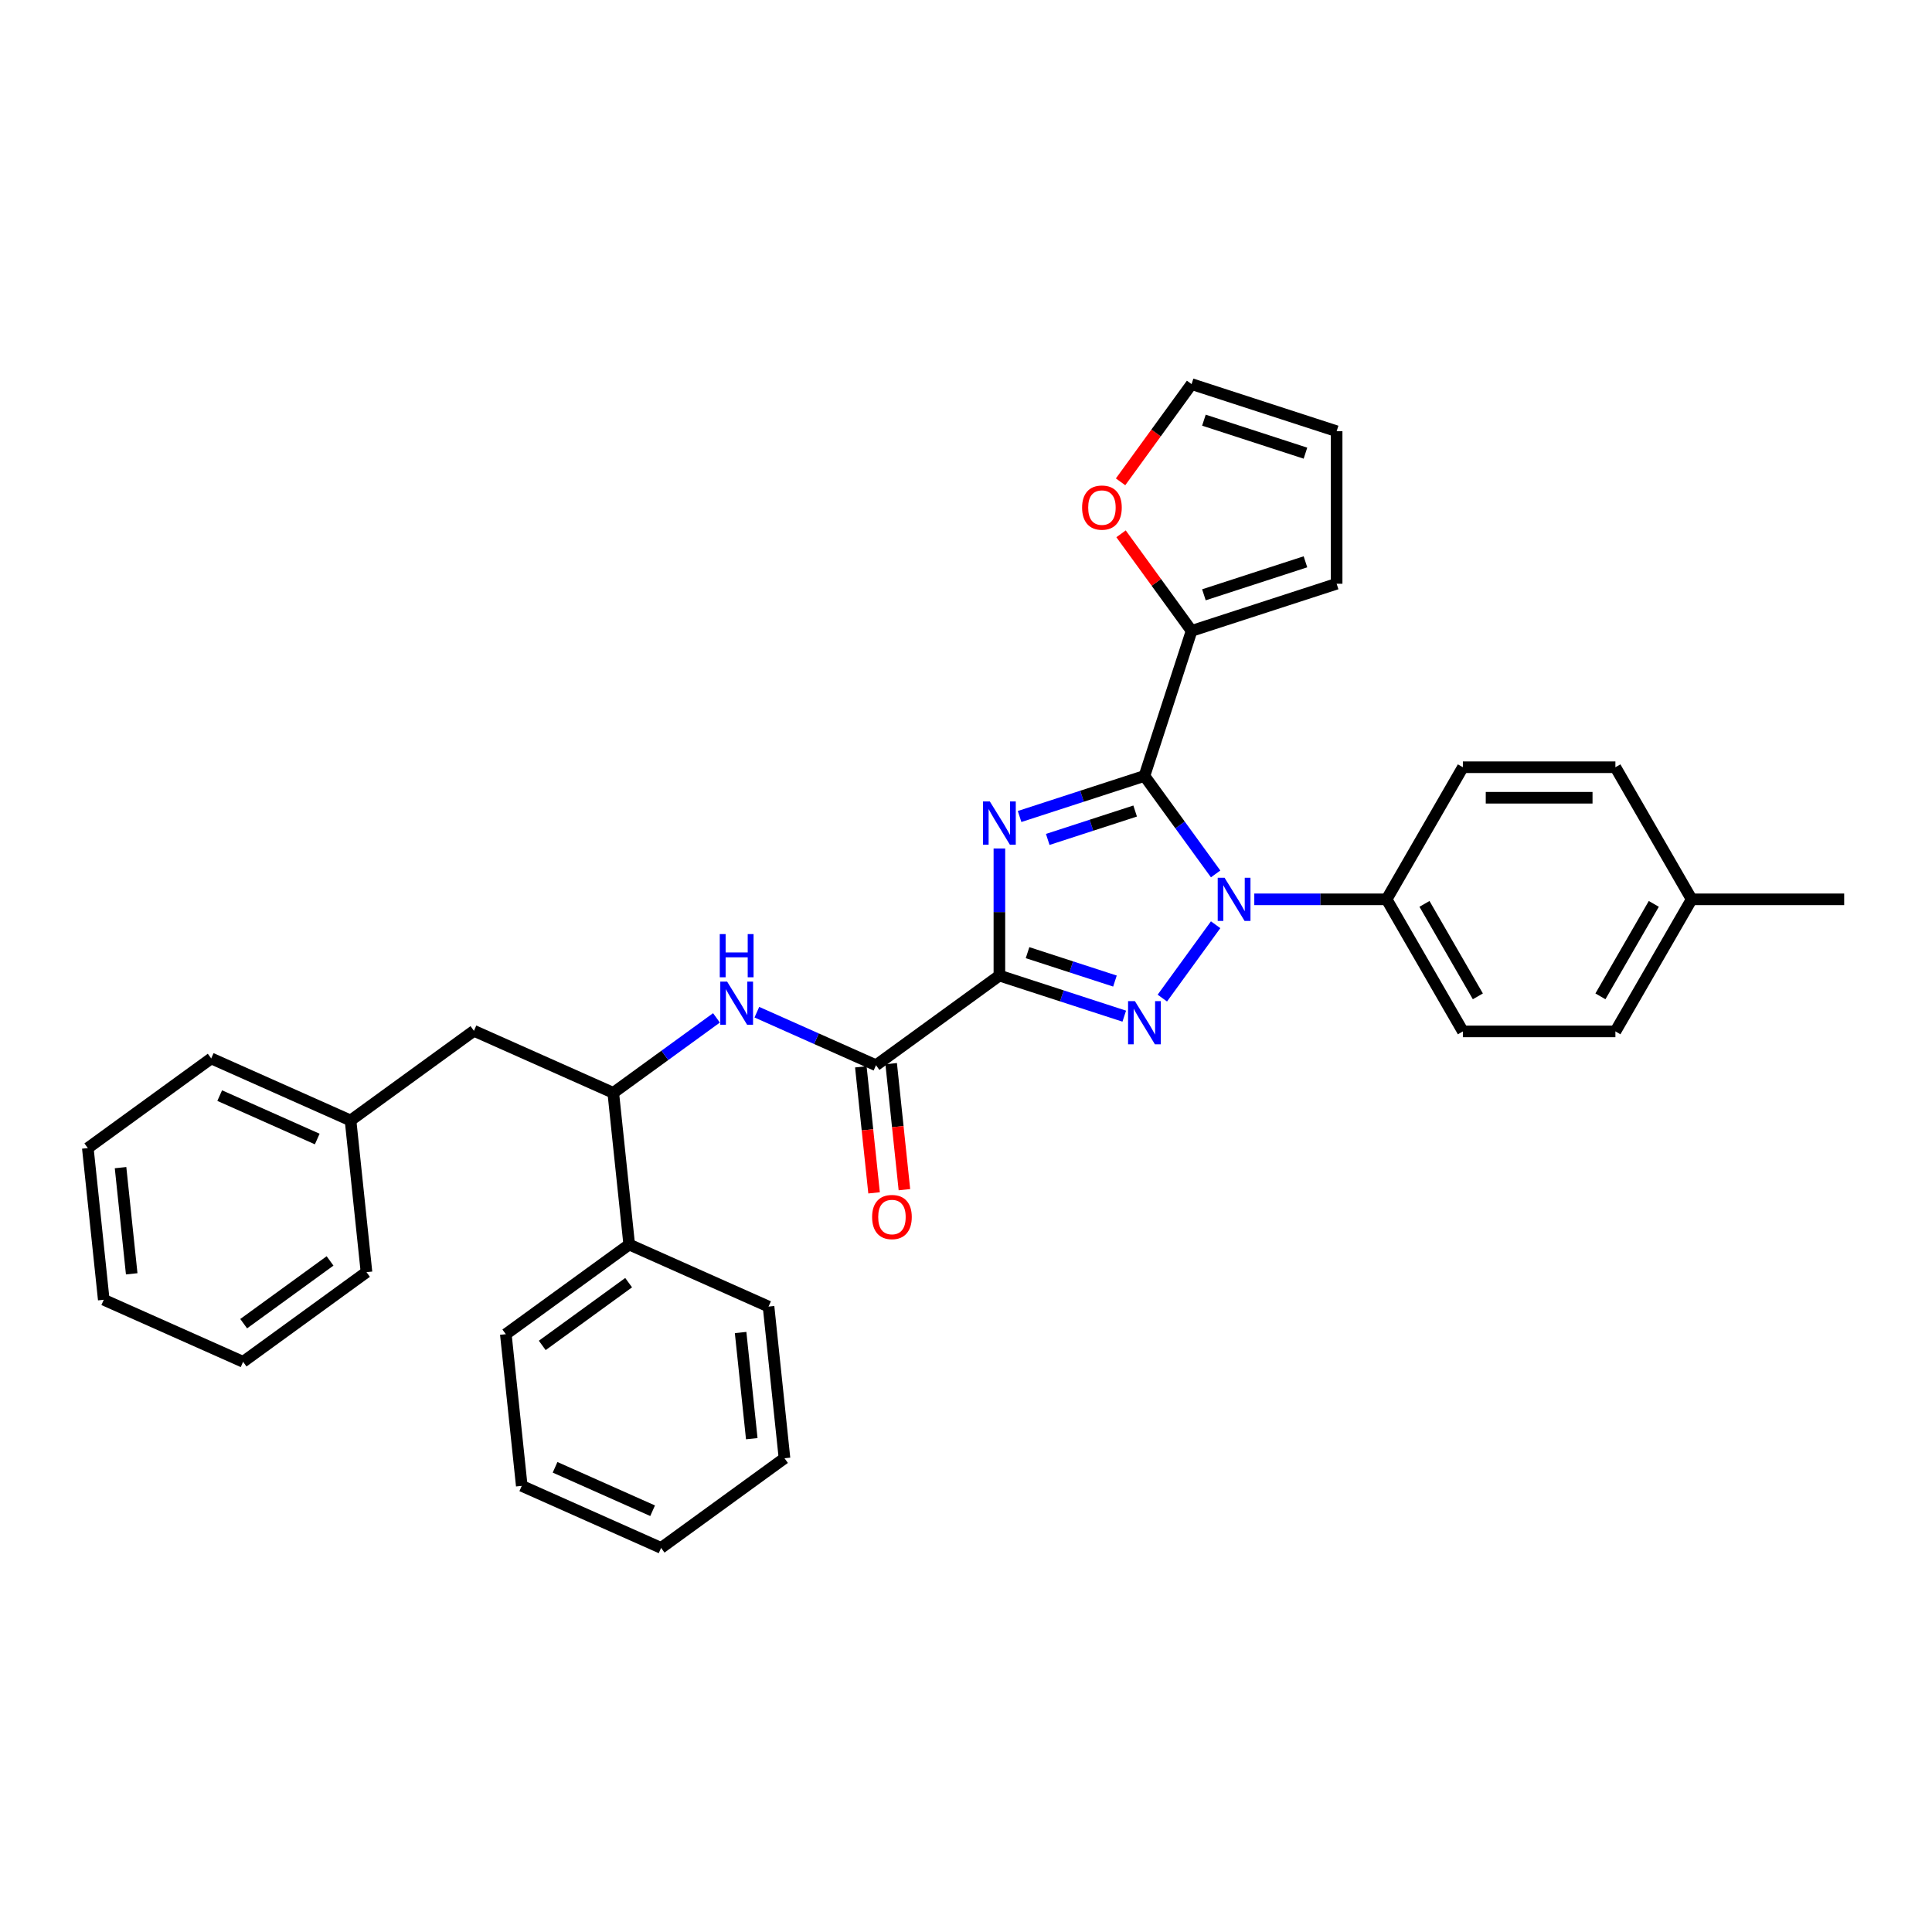<?xml version='1.0' encoding='iso-8859-1'?>
<svg version='1.1' baseProfile='full'
              xmlns='http://www.w3.org/2000/svg'
                      xmlns:rdkit='http://www.rdkit.org/xml'
                      xmlns:xlink='http://www.w3.org/1999/xlink'
                  xml:space='preserve'
width='1000px' height='1000px' viewBox='0 0 1000 1000'>
<!-- END OF HEADER -->
<rect style='opacity:1.0;fill:#FFFFFF;stroke:none' width='1000' height='1000' x='0' y='0'> </rect>
<path class='bond-0' d='M 317.429,565.657 L 344.136,546.253' style='fill:none;fill-rule:evenodd;stroke:#000000;stroke-width:6px;stroke-linecap:butt;stroke-linejoin:miter;stroke-opacity:1' />
<path class='bond-0' d='M 344.136,546.253 L 370.844,526.849' style='fill:none;fill-rule:evenodd;stroke:#0000FF;stroke-width:6px;stroke-linecap:butt;stroke-linejoin:miter;stroke-opacity:1' />
<path class='bond-1' d='M 317.429,565.657 L 245.309,533.548' style='fill:none;fill-rule:evenodd;stroke:#000000;stroke-width:6px;stroke-linecap:butt;stroke-linejoin:miter;stroke-opacity:1' />
<path class='bond-2' d='M 317.429,565.657 L 325.681,644.17' style='fill:none;fill-rule:evenodd;stroke:#000000;stroke-width:6px;stroke-linecap:butt;stroke-linejoin:miter;stroke-opacity:1' />
<path class='bond-3' d='M 453.416,551.364 L 422.582,537.636' style='fill:none;fill-rule:evenodd;stroke:#000000;stroke-width:6px;stroke-linecap:butt;stroke-linejoin:miter;stroke-opacity:1' />
<path class='bond-3' d='M 422.582,537.636 L 391.749,523.908' style='fill:none;fill-rule:evenodd;stroke:#0000FF;stroke-width:6px;stroke-linecap:butt;stroke-linejoin:miter;stroke-opacity:1' />
<path class='bond-4' d='M 445.565,552.19 L 448.993,584.807' style='fill:none;fill-rule:evenodd;stroke:#000000;stroke-width:6px;stroke-linecap:butt;stroke-linejoin:miter;stroke-opacity:1' />
<path class='bond-4' d='M 448.993,584.807 L 452.421,617.423' style='fill:none;fill-rule:evenodd;stroke:#FF0000;stroke-width:6px;stroke-linecap:butt;stroke-linejoin:miter;stroke-opacity:1' />
<path class='bond-4' d='M 461.267,550.539 L 464.695,583.156' style='fill:none;fill-rule:evenodd;stroke:#000000;stroke-width:6px;stroke-linecap:butt;stroke-linejoin:miter;stroke-opacity:1' />
<path class='bond-4' d='M 464.695,583.156 L 468.123,615.773' style='fill:none;fill-rule:evenodd;stroke:#FF0000;stroke-width:6px;stroke-linecap:butt;stroke-linejoin:miter;stroke-opacity:1' />
<path class='bond-5' d='M 453.416,551.364 L 517.283,504.962' style='fill:none;fill-rule:evenodd;stroke:#000000;stroke-width:6px;stroke-linecap:butt;stroke-linejoin:miter;stroke-opacity:1' />
<path class='bond-6' d='M 245.309,533.548 L 181.442,579.95' style='fill:none;fill-rule:evenodd;stroke:#000000;stroke-width:6px;stroke-linecap:butt;stroke-linejoin:miter;stroke-opacity:1' />
<path class='bond-7' d='M 629.211,478.642 L 601.625,516.611' style='fill:none;fill-rule:evenodd;stroke:#0000FF;stroke-width:6px;stroke-linecap:butt;stroke-linejoin:miter;stroke-opacity:1' />
<path class='bond-8' d='M 629.211,452.337 L 610.788,426.98' style='fill:none;fill-rule:evenodd;stroke:#0000FF;stroke-width:6px;stroke-linecap:butt;stroke-linejoin:miter;stroke-opacity:1' />
<path class='bond-8' d='M 610.788,426.98 L 592.364,401.622' style='fill:none;fill-rule:evenodd;stroke:#000000;stroke-width:6px;stroke-linecap:butt;stroke-linejoin:miter;stroke-opacity:1' />
<path class='bond-9' d='M 649.219,465.49 L 683.465,465.49' style='fill:none;fill-rule:evenodd;stroke:#0000FF;stroke-width:6px;stroke-linecap:butt;stroke-linejoin:miter;stroke-opacity:1' />
<path class='bond-9' d='M 683.465,465.49 L 717.711,465.49' style='fill:none;fill-rule:evenodd;stroke:#000000;stroke-width:6px;stroke-linecap:butt;stroke-linejoin:miter;stroke-opacity:1' />
<path class='bond-10' d='M 581.912,525.961 L 549.598,515.462' style='fill:none;fill-rule:evenodd;stroke:#0000FF;stroke-width:6px;stroke-linecap:butt;stroke-linejoin:miter;stroke-opacity:1' />
<path class='bond-10' d='M 549.598,515.462 L 517.283,504.962' style='fill:none;fill-rule:evenodd;stroke:#000000;stroke-width:6px;stroke-linecap:butt;stroke-linejoin:miter;stroke-opacity:1' />
<path class='bond-10' d='M 577.097,507.795 L 554.477,500.445' style='fill:none;fill-rule:evenodd;stroke:#0000FF;stroke-width:6px;stroke-linecap:butt;stroke-linejoin:miter;stroke-opacity:1' />
<path class='bond-10' d='M 554.477,500.445 L 531.857,493.096' style='fill:none;fill-rule:evenodd;stroke:#000000;stroke-width:6px;stroke-linecap:butt;stroke-linejoin:miter;stroke-opacity:1' />
<path class='bond-11' d='M 517.283,504.962 L 517.283,472.066' style='fill:none;fill-rule:evenodd;stroke:#000000;stroke-width:6px;stroke-linecap:butt;stroke-linejoin:miter;stroke-opacity:1' />
<path class='bond-11' d='M 517.283,472.066 L 517.283,439.17' style='fill:none;fill-rule:evenodd;stroke:#0000FF;stroke-width:6px;stroke-linecap:butt;stroke-linejoin:miter;stroke-opacity:1' />
<path class='bond-12' d='M 527.736,422.621 L 560.05,412.122' style='fill:none;fill-rule:evenodd;stroke:#0000FF;stroke-width:6px;stroke-linecap:butt;stroke-linejoin:miter;stroke-opacity:1' />
<path class='bond-12' d='M 560.05,412.122 L 592.364,401.622' style='fill:none;fill-rule:evenodd;stroke:#000000;stroke-width:6px;stroke-linecap:butt;stroke-linejoin:miter;stroke-opacity:1' />
<path class='bond-12' d='M 542.309,434.487 L 564.929,427.138' style='fill:none;fill-rule:evenodd;stroke:#0000FF;stroke-width:6px;stroke-linecap:butt;stroke-linejoin:miter;stroke-opacity:1' />
<path class='bond-12' d='M 564.929,427.138 L 587.549,419.788' style='fill:none;fill-rule:evenodd;stroke:#000000;stroke-width:6px;stroke-linecap:butt;stroke-linejoin:miter;stroke-opacity:1' />
<path class='bond-13' d='M 592.364,401.622 L 616.76,326.541' style='fill:none;fill-rule:evenodd;stroke:#000000;stroke-width:6px;stroke-linecap:butt;stroke-linejoin:miter;stroke-opacity:1' />
<path class='bond-14' d='M 717.711,465.49 L 757.184,397.122' style='fill:none;fill-rule:evenodd;stroke:#000000;stroke-width:6px;stroke-linecap:butt;stroke-linejoin:miter;stroke-opacity:1' />
<path class='bond-15' d='M 717.711,465.49 L 757.184,533.858' style='fill:none;fill-rule:evenodd;stroke:#000000;stroke-width:6px;stroke-linecap:butt;stroke-linejoin:miter;stroke-opacity:1' />
<path class='bond-15' d='M 737.306,467.85 L 764.937,515.708' style='fill:none;fill-rule:evenodd;stroke:#000000;stroke-width:6px;stroke-linecap:butt;stroke-linejoin:miter;stroke-opacity:1' />
<path class='bond-16' d='M 875.601,465.49 L 836.128,533.858' style='fill:none;fill-rule:evenodd;stroke:#000000;stroke-width:6px;stroke-linecap:butt;stroke-linejoin:miter;stroke-opacity:1' />
<path class='bond-16' d='M 856.006,467.85 L 828.376,515.708' style='fill:none;fill-rule:evenodd;stroke:#000000;stroke-width:6px;stroke-linecap:butt;stroke-linejoin:miter;stroke-opacity:1' />
<path class='bond-17' d='M 875.601,465.49 L 954.545,465.49' style='fill:none;fill-rule:evenodd;stroke:#000000;stroke-width:6px;stroke-linecap:butt;stroke-linejoin:miter;stroke-opacity:1' />
<path class='bond-18' d='M 875.601,465.49 L 836.128,397.122' style='fill:none;fill-rule:evenodd;stroke:#000000;stroke-width:6px;stroke-linecap:butt;stroke-linejoin:miter;stroke-opacity:1' />
<path class='bond-19' d='M 757.184,397.122 L 836.128,397.122' style='fill:none;fill-rule:evenodd;stroke:#000000;stroke-width:6px;stroke-linecap:butt;stroke-linejoin:miter;stroke-opacity:1' />
<path class='bond-19' d='M 769.025,412.911 L 824.287,412.911' style='fill:none;fill-rule:evenodd;stroke:#000000;stroke-width:6px;stroke-linecap:butt;stroke-linejoin:miter;stroke-opacity:1' />
<path class='bond-20' d='M 616.76,326.541 L 598.508,301.42' style='fill:none;fill-rule:evenodd;stroke:#000000;stroke-width:6px;stroke-linecap:butt;stroke-linejoin:miter;stroke-opacity:1' />
<path class='bond-20' d='M 598.508,301.42 L 580.257,276.3' style='fill:none;fill-rule:evenodd;stroke:#FF0000;stroke-width:6px;stroke-linecap:butt;stroke-linejoin:miter;stroke-opacity:1' />
<path class='bond-21' d='M 616.76,326.541 L 691.84,302.146' style='fill:none;fill-rule:evenodd;stroke:#000000;stroke-width:6px;stroke-linecap:butt;stroke-linejoin:miter;stroke-opacity:1' />
<path class='bond-21' d='M 623.143,307.866 L 675.699,290.789' style='fill:none;fill-rule:evenodd;stroke:#000000;stroke-width:6px;stroke-linecap:butt;stroke-linejoin:miter;stroke-opacity:1' />
<path class='bond-22' d='M 580.004,249.395 L 598.382,224.101' style='fill:none;fill-rule:evenodd;stroke:#FF0000;stroke-width:6px;stroke-linecap:butt;stroke-linejoin:miter;stroke-opacity:1' />
<path class='bond-22' d='M 598.382,224.101 L 616.76,198.806' style='fill:none;fill-rule:evenodd;stroke:#000000;stroke-width:6px;stroke-linecap:butt;stroke-linejoin:miter;stroke-opacity:1' />
<path class='bond-23' d='M 616.76,198.806 L 691.84,223.201' style='fill:none;fill-rule:evenodd;stroke:#000000;stroke-width:6px;stroke-linecap:butt;stroke-linejoin:miter;stroke-opacity:1' />
<path class='bond-23' d='M 623.143,217.482 L 675.699,234.558' style='fill:none;fill-rule:evenodd;stroke:#000000;stroke-width:6px;stroke-linecap:butt;stroke-linejoin:miter;stroke-opacity:1' />
<path class='bond-24' d='M 691.84,223.201 L 691.84,302.146' style='fill:none;fill-rule:evenodd;stroke:#000000;stroke-width:6px;stroke-linecap:butt;stroke-linejoin:miter;stroke-opacity:1' />
<path class='bond-25' d='M 757.184,533.858 L 836.128,533.858' style='fill:none;fill-rule:evenodd;stroke:#000000;stroke-width:6px;stroke-linecap:butt;stroke-linejoin:miter;stroke-opacity:1' />
<path class='bond-26' d='M 325.681,644.17 L 261.813,690.572' style='fill:none;fill-rule:evenodd;stroke:#000000;stroke-width:6px;stroke-linecap:butt;stroke-linejoin:miter;stroke-opacity:1' />
<path class='bond-26' d='M 325.381,663.903 L 280.674,696.385' style='fill:none;fill-rule:evenodd;stroke:#000000;stroke-width:6px;stroke-linecap:butt;stroke-linejoin:miter;stroke-opacity:1' />
<path class='bond-27' d='M 325.681,644.17 L 397.8,676.279' style='fill:none;fill-rule:evenodd;stroke:#000000;stroke-width:6px;stroke-linecap:butt;stroke-linejoin:miter;stroke-opacity:1' />
<path class='bond-28' d='M 181.442,579.95 L 109.322,547.84' style='fill:none;fill-rule:evenodd;stroke:#000000;stroke-width:6px;stroke-linecap:butt;stroke-linejoin:miter;stroke-opacity:1' />
<path class='bond-28' d='M 164.202,589.558 L 113.718,567.081' style='fill:none;fill-rule:evenodd;stroke:#000000;stroke-width:6px;stroke-linecap:butt;stroke-linejoin:miter;stroke-opacity:1' />
<path class='bond-29' d='M 181.442,579.95 L 189.694,658.462' style='fill:none;fill-rule:evenodd;stroke:#000000;stroke-width:6px;stroke-linecap:butt;stroke-linejoin:miter;stroke-opacity:1' />
<path class='bond-30' d='M 261.813,690.572 L 270.065,769.084' style='fill:none;fill-rule:evenodd;stroke:#000000;stroke-width:6px;stroke-linecap:butt;stroke-linejoin:miter;stroke-opacity:1' />
<path class='bond-31' d='M 397.8,676.279 L 406.052,754.791' style='fill:none;fill-rule:evenodd;stroke:#000000;stroke-width:6px;stroke-linecap:butt;stroke-linejoin:miter;stroke-opacity:1' />
<path class='bond-31' d='M 383.336,689.706 L 389.112,744.665' style='fill:none;fill-rule:evenodd;stroke:#000000;stroke-width:6px;stroke-linecap:butt;stroke-linejoin:miter;stroke-opacity:1' />
<path class='bond-32' d='M 109.322,547.84 L 45.455,594.243' style='fill:none;fill-rule:evenodd;stroke:#000000;stroke-width:6px;stroke-linecap:butt;stroke-linejoin:miter;stroke-opacity:1' />
<path class='bond-33' d='M 189.694,658.462 L 125.826,704.865' style='fill:none;fill-rule:evenodd;stroke:#000000;stroke-width:6px;stroke-linecap:butt;stroke-linejoin:miter;stroke-opacity:1' />
<path class='bond-33' d='M 170.833,652.649 L 126.126,685.131' style='fill:none;fill-rule:evenodd;stroke:#000000;stroke-width:6px;stroke-linecap:butt;stroke-linejoin:miter;stroke-opacity:1' />
<path class='bond-34' d='M 270.065,769.084 L 342.185,801.194' style='fill:none;fill-rule:evenodd;stroke:#000000;stroke-width:6px;stroke-linecap:butt;stroke-linejoin:miter;stroke-opacity:1' />
<path class='bond-34' d='M 287.305,759.477 L 337.789,781.954' style='fill:none;fill-rule:evenodd;stroke:#000000;stroke-width:6px;stroke-linecap:butt;stroke-linejoin:miter;stroke-opacity:1' />
<path class='bond-35' d='M 406.052,754.791 L 342.185,801.194' style='fill:none;fill-rule:evenodd;stroke:#000000;stroke-width:6px;stroke-linecap:butt;stroke-linejoin:miter;stroke-opacity:1' />
<path class='bond-36' d='M 45.455,594.243 L 53.706,672.755' style='fill:none;fill-rule:evenodd;stroke:#000000;stroke-width:6px;stroke-linecap:butt;stroke-linejoin:miter;stroke-opacity:1' />
<path class='bond-36' d='M 62.395,604.369 L 68.171,659.328' style='fill:none;fill-rule:evenodd;stroke:#000000;stroke-width:6px;stroke-linecap:butt;stroke-linejoin:miter;stroke-opacity:1' />
<path class='bond-37' d='M 125.826,704.865 L 53.706,672.755' style='fill:none;fill-rule:evenodd;stroke:#000000;stroke-width:6px;stroke-linecap:butt;stroke-linejoin:miter;stroke-opacity:1' />
<path  class='atom-2' d='M 376.354 508.076
L 383.68 519.918
Q 384.407 521.086, 385.575 523.202
Q 386.744 525.318, 386.807 525.444
L 386.807 508.076
L 389.775 508.076
L 389.775 530.433
L 386.712 530.433
L 378.849 517.486
Q 377.933 515.971, 376.954 514.234
Q 376.007 512.497, 375.723 511.96
L 375.723 530.433
L 372.818 530.433
L 372.818 508.076
L 376.354 508.076
' fill='#0000FF'/>
<path  class='atom-2' d='M 372.549 483.483
L 375.581 483.483
L 375.581 492.988
L 387.012 492.988
L 387.012 483.483
L 390.043 483.483
L 390.043 505.841
L 387.012 505.841
L 387.012 495.515
L 375.581 495.515
L 375.581 505.841
L 372.549 505.841
L 372.549 483.483
' fill='#0000FF'/>
<path  class='atom-3' d='M 451.405 629.94
Q 451.405 624.572, 454.058 621.572
Q 456.71 618.572, 461.668 618.572
Q 466.626 618.572, 469.278 621.572
Q 471.931 624.572, 471.931 629.94
Q 471.931 635.371, 469.247 638.466
Q 466.562 641.529, 461.668 641.529
Q 456.742 641.529, 454.058 638.466
Q 451.405 635.403, 451.405 629.94
M 461.668 639.003
Q 465.078 639.003, 466.91 636.729
Q 468.773 634.424, 468.773 629.94
Q 468.773 625.551, 466.91 623.34
Q 465.078 621.098, 461.668 621.098
Q 458.257 621.098, 456.394 623.308
Q 454.563 625.519, 454.563 629.94
Q 454.563 634.455, 456.394 636.729
Q 458.257 639.003, 461.668 639.003
' fill='#FF0000'/>
<path  class='atom-5' d='M 633.825 454.311
L 641.151 466.153
Q 641.877 467.321, 643.046 469.437
Q 644.214 471.553, 644.277 471.679
L 644.277 454.311
L 647.245 454.311
L 647.245 476.668
L 644.182 476.668
L 636.32 463.721
Q 635.404 462.206, 634.425 460.469
Q 633.478 458.732, 633.193 458.195
L 633.193 476.668
L 630.288 476.668
L 630.288 454.311
L 633.825 454.311
' fill='#0000FF'/>
<path  class='atom-6' d='M 587.422 518.179
L 594.748 530.02
Q 595.475 531.189, 596.643 533.304
Q 597.811 535.42, 597.875 535.546
L 597.875 518.179
L 600.843 518.179
L 600.843 540.536
L 597.78 540.536
L 589.917 527.589
Q 589.001 526.073, 588.022 524.336
Q 587.075 522.6, 586.791 522.063
L 586.791 540.536
L 583.886 540.536
L 583.886 518.179
L 587.422 518.179
' fill='#0000FF'/>
<path  class='atom-8' d='M 512.342 414.839
L 519.668 426.68
Q 520.394 427.849, 521.562 429.965
Q 522.731 432.08, 522.794 432.207
L 522.794 414.839
L 525.762 414.839
L 525.762 437.196
L 522.699 437.196
L 514.836 424.249
Q 513.92 422.733, 512.942 420.996
Q 511.994 419.26, 511.71 418.723
L 511.71 437.196
L 508.805 437.196
L 508.805 414.839
L 512.342 414.839
' fill='#0000FF'/>
<path  class='atom-14' d='M 560.094 262.737
Q 560.094 257.369, 562.747 254.369
Q 565.399 251.369, 570.357 251.369
Q 575.315 251.369, 577.967 254.369
Q 580.62 257.369, 580.62 262.737
Q 580.62 268.168, 577.936 271.263
Q 575.252 274.326, 570.357 274.326
Q 565.431 274.326, 562.747 271.263
Q 560.094 268.2, 560.094 262.737
M 570.357 271.8
Q 573.767 271.8, 575.599 269.526
Q 577.462 267.221, 577.462 262.737
Q 577.462 258.348, 575.599 256.137
Q 573.767 253.895, 570.357 253.895
Q 566.947 253.895, 565.084 256.105
Q 563.252 258.316, 563.252 262.737
Q 563.252 267.252, 565.084 269.526
Q 566.947 271.8, 570.357 271.8
' fill='#FF0000'/>
</svg>
